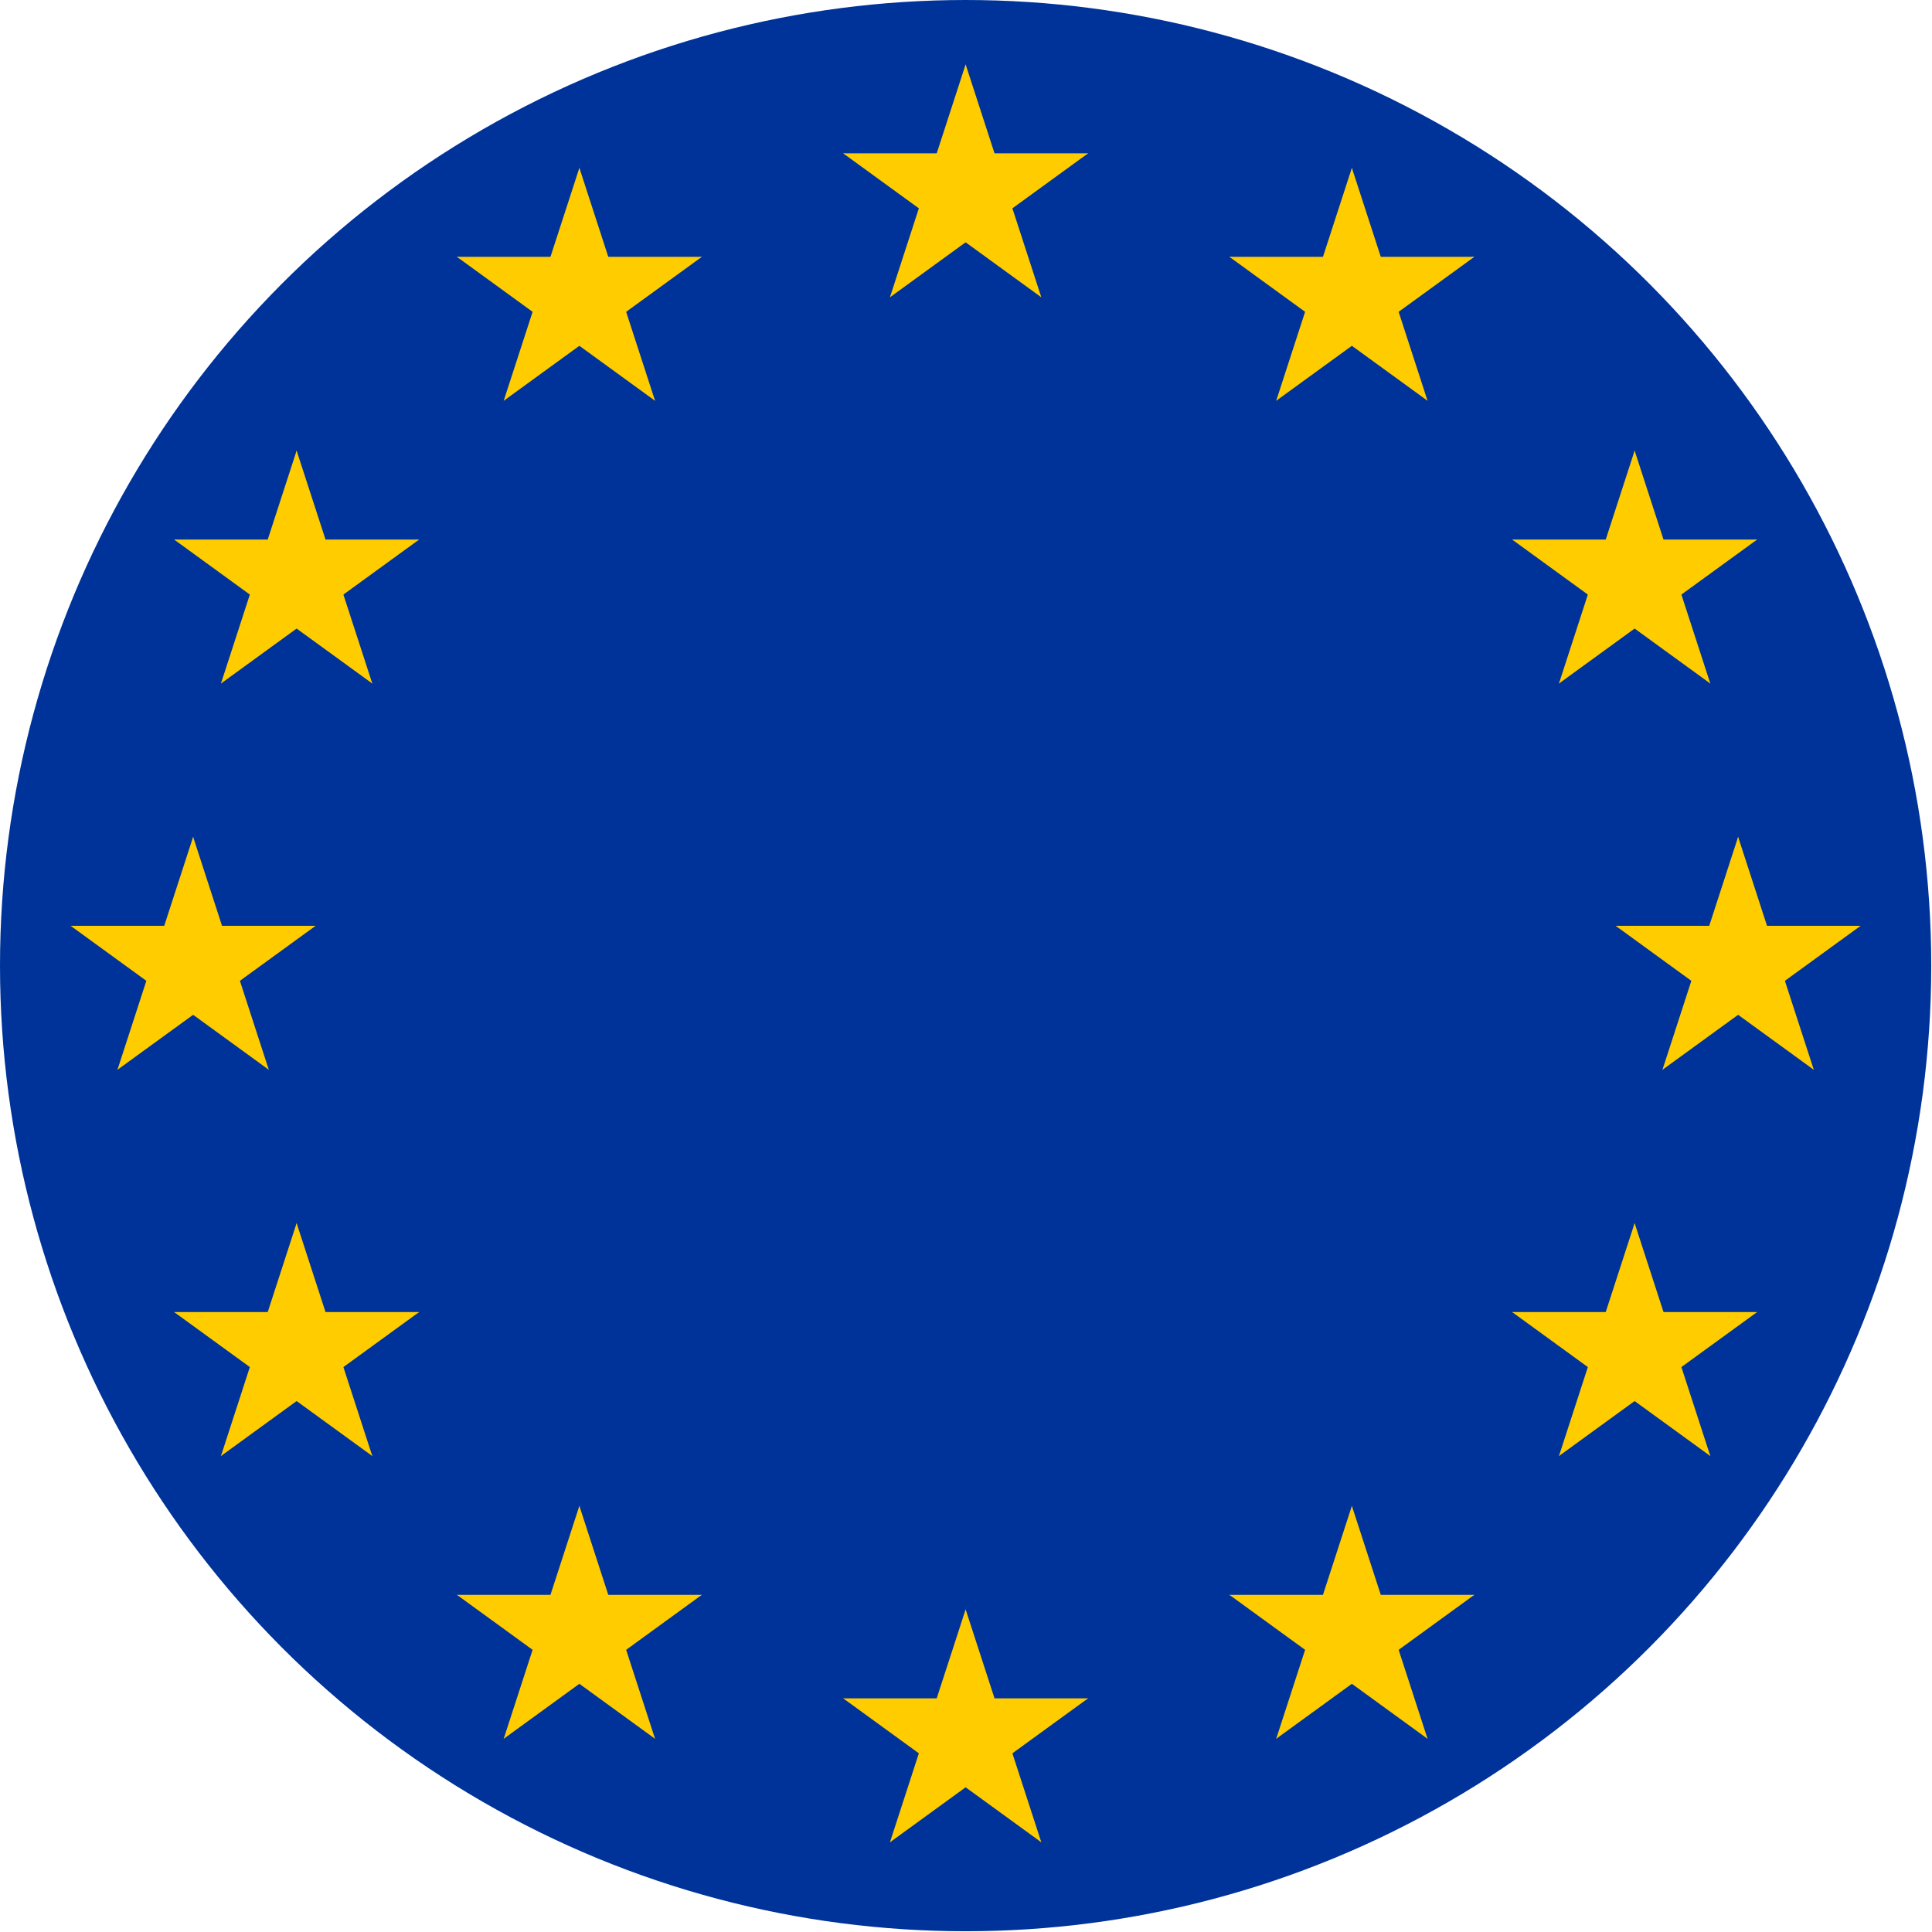 <svg xmlns:inkscape="http://www.inkscape.org/namespaces/inkscape" xmlns:sodipodi="http://sodipodi.sourceforge.net/DTD/sodipodi-0.dtd" xmlns:xlink="http://www.w3.org/1999/xlink" xmlns="http://www.w3.org/2000/svg" xmlns:svg="http://www.w3.org/2000/svg" height="800px" width="800px" id="Layer_1" viewBox="0 0 512 512" xml:space="preserve" sodipodi:docname="europe.svg" inkscape:export-filename="europe.png" inkscape:export-xdpi="284" inkscape:export-ydpi="284" inkscape:version="1.3.2 (091e20e, 2023-11-25, custom)"><defs id="defs2"></defs><g id="g2" transform="matrix(0.853,0,0,0.853,9.9999997e-7,1e-6)"><circle cx="300" cy="300" r="300" fill="#003399" id="circle1"></circle><g id="s" transform="translate(300,60)" fill="#ffcc00"><g id="c"><path id="t" d="M 0,-40 V 0 h 20" transform="rotate(18,0,-40)"></path><use xlink:href="#t" transform="scale(-1,1)" id="use1"></use></g><use xlink:href="#c" transform="rotate(72)" id="use2"></use><use xlink:href="#c" transform="rotate(144)" id="use3"></use><use xlink:href="#c" transform="rotate(-144)" id="use4"></use><use xlink:href="#c" transform="rotate(-72)" id="use5"></use></g><use xlink:href="#s" transform="translate(120,32.154)" id="use6"></use><use xlink:href="#s" transform="translate(207.846,120)" id="use7"></use><use xlink:href="#s" transform="translate(240,240)" id="use8"></use><use xlink:href="#s" transform="translate(207.846,360)" id="use9"></use><use xlink:href="#s" transform="translate(120,447.846)" id="use10"></use><use xlink:href="#s" transform="translate(0,480)" id="use11"></use><use xlink:href="#s" transform="translate(-120,447.846)" id="use12"></use><use xlink:href="#s" transform="translate(-207.846,360)" id="use13"></use><use xlink:href="#s" transform="translate(-240,240)" id="use14"></use><use xlink:href="#s" transform="translate(-207.846,120)" id="use15"></use><use xlink:href="#s" transform="translate(-120,32.154)" id="use16"></use></g></svg>